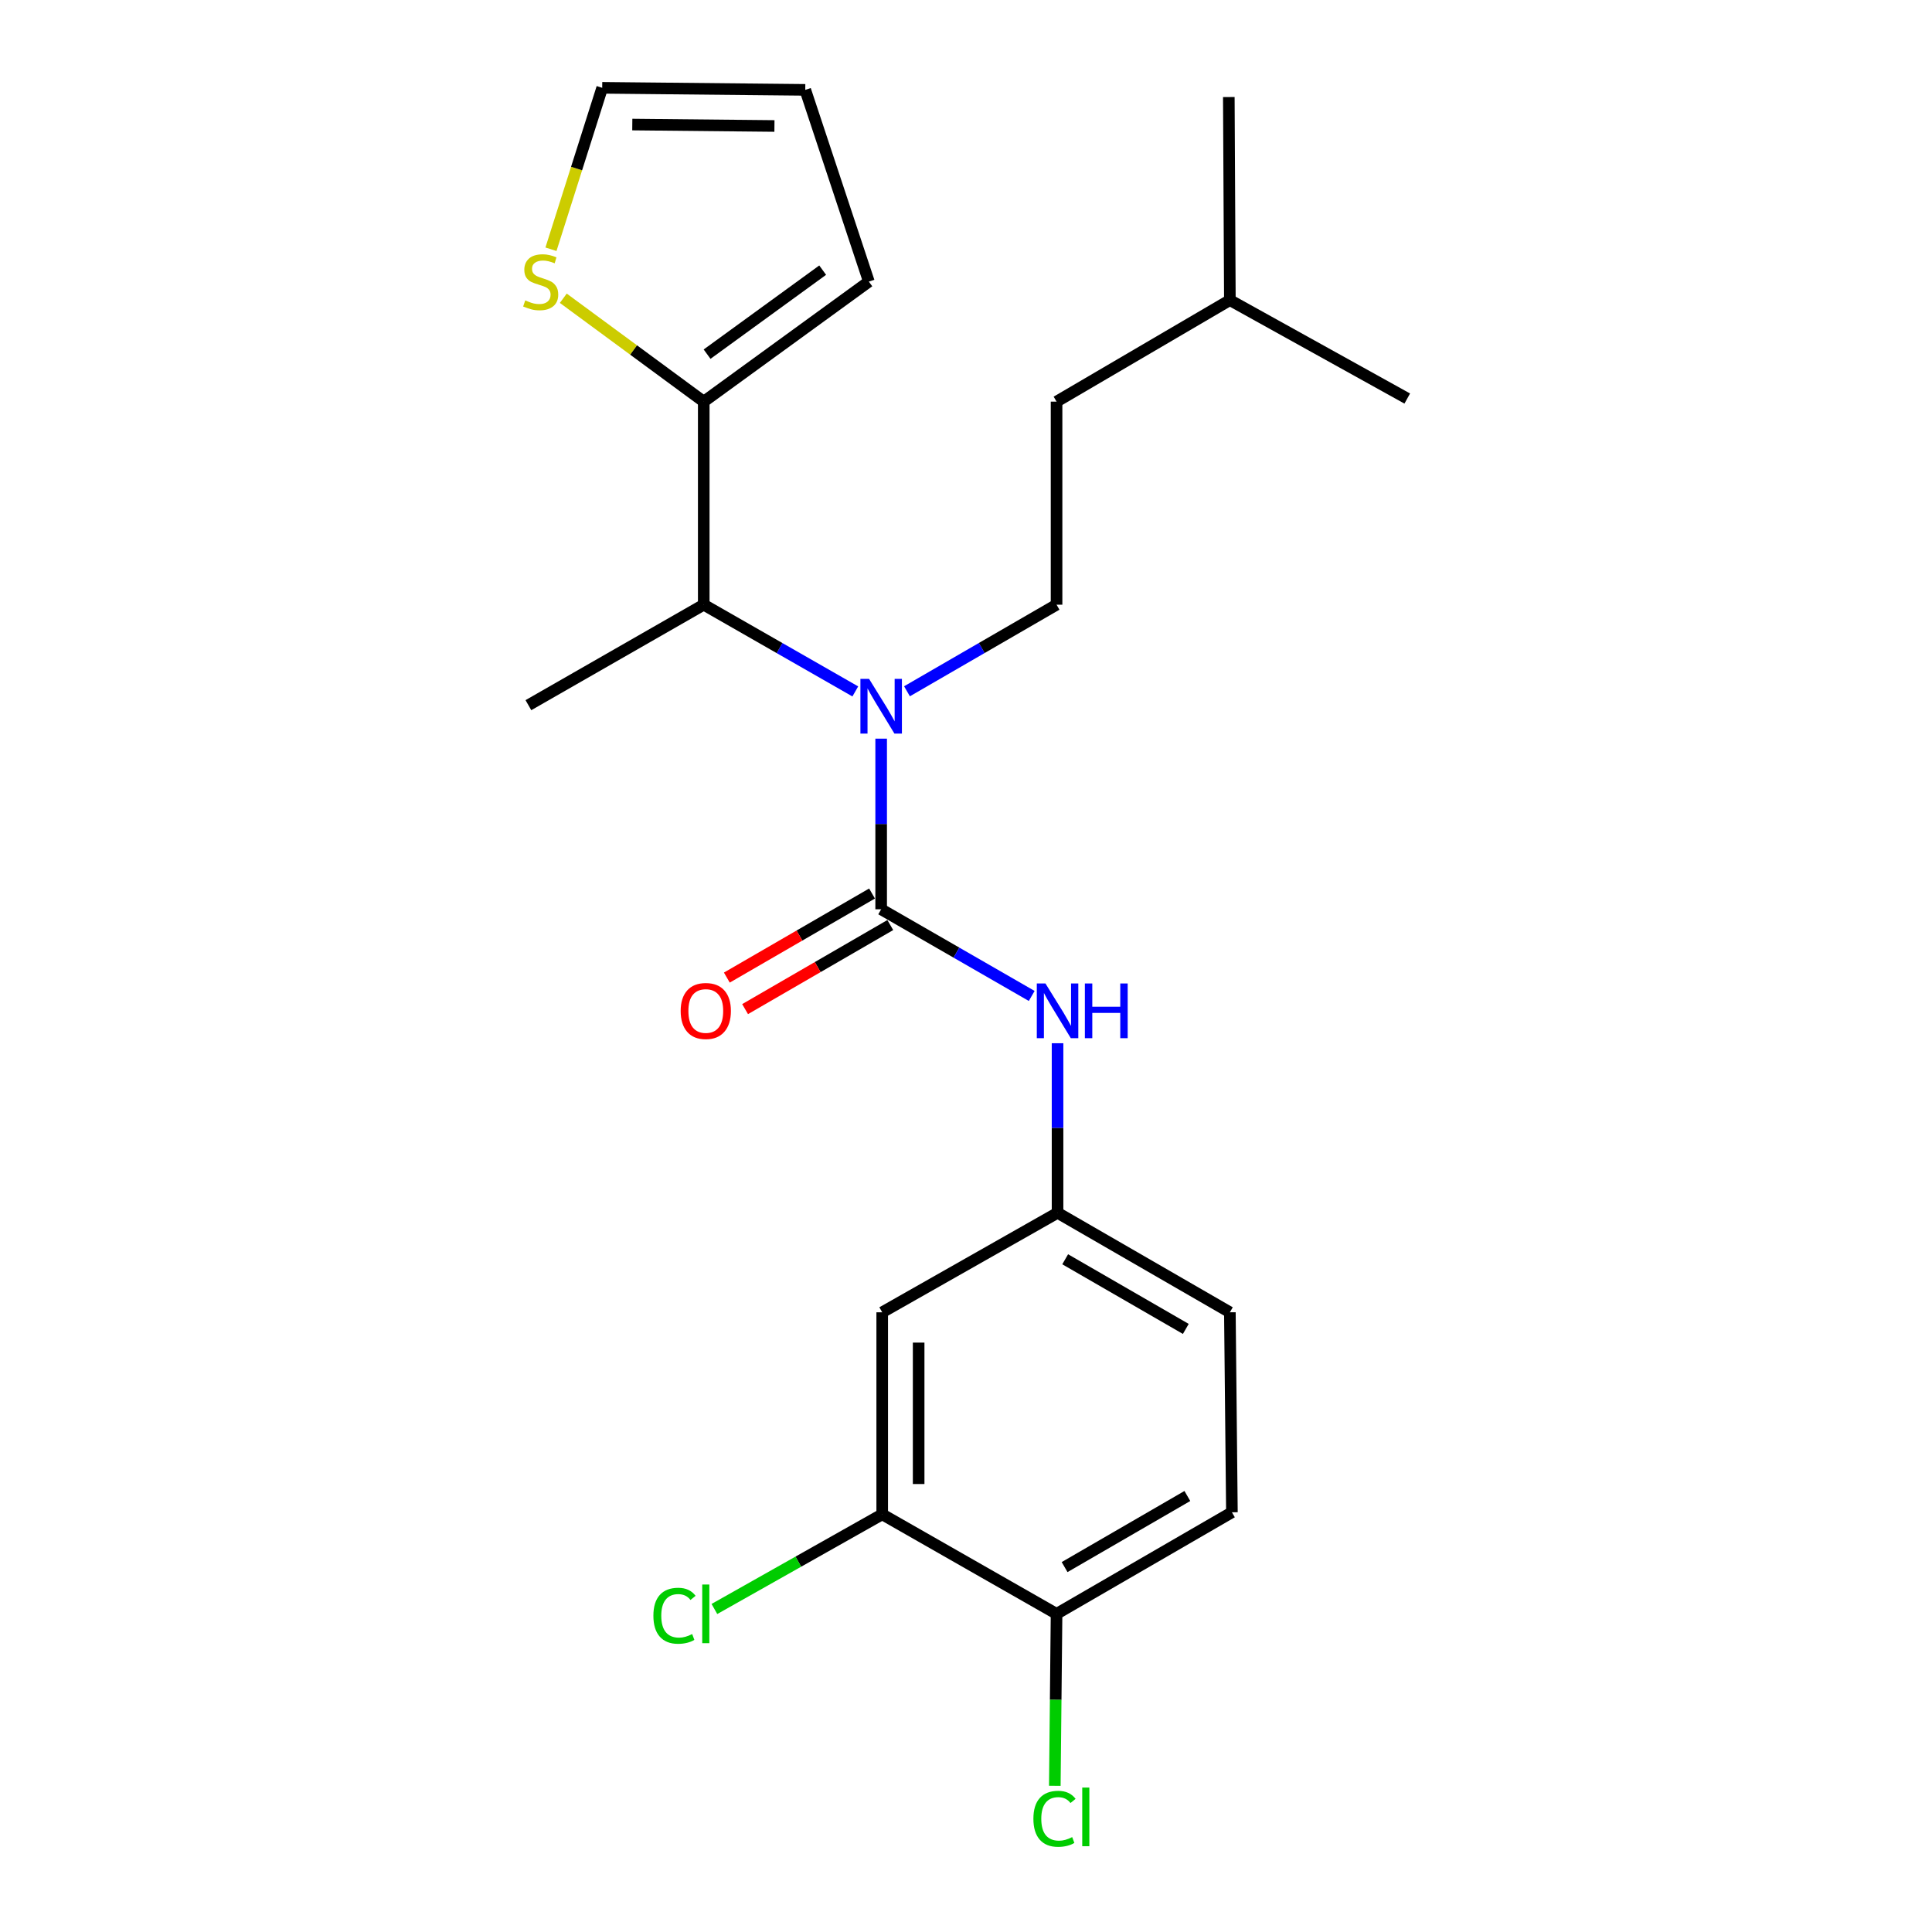 <?xml version='1.0' encoding='iso-8859-1'?>
<svg version='1.1' baseProfile='full'
              xmlns='http://www.w3.org/2000/svg'
                      xmlns:rdkit='http://www.rdkit.org/xml'
                      xmlns:xlink='http://www.w3.org/1999/xlink'
                  xml:space='preserve'
width='1000px' height='1000px' viewBox='0 0 1000 1000'>
<!-- END OF HEADER -->
<rect style='opacity:1.0;fill:#FFFFFF;stroke:none' width='1000' height='1000' x='0' y='0'> </rect>
<path class='bond-0' d='M 456.088,470.645 L 456.088,426.486' style='fill:none;fill-rule:evenodd;stroke:#000000;stroke-width:6px;stroke-linecap:butt;stroke-linejoin:miter;stroke-opacity:1' />
<path class='bond-0' d='M 456.088,426.486 L 456.088,382.327' style='fill:none;fill-rule:evenodd;stroke:#0000FF;stroke-width:6px;stroke-linecap:butt;stroke-linejoin:miter;stroke-opacity:1' />
<path class='bond-1' d='M 456.088,470.645 L 495.051,493.075' style='fill:none;fill-rule:evenodd;stroke:#000000;stroke-width:6px;stroke-linecap:butt;stroke-linejoin:miter;stroke-opacity:1' />
<path class='bond-1' d='M 495.051,493.075 L 534.013,515.504' style='fill:none;fill-rule:evenodd;stroke:#0000FF;stroke-width:6px;stroke-linecap:butt;stroke-linejoin:miter;stroke-opacity:1' />
<path class='bond-9' d='M 451.364,462.486 L 413.788,484.242' style='fill:none;fill-rule:evenodd;stroke:#000000;stroke-width:6px;stroke-linecap:butt;stroke-linejoin:miter;stroke-opacity:1' />
<path class='bond-9' d='M 413.788,484.242 L 376.212,505.999' style='fill:none;fill-rule:evenodd;stroke:#FF0000;stroke-width:6px;stroke-linecap:butt;stroke-linejoin:miter;stroke-opacity:1' />
<path class='bond-9' d='M 460.813,478.804 L 423.237,500.561' style='fill:none;fill-rule:evenodd;stroke:#000000;stroke-width:6px;stroke-linecap:butt;stroke-linejoin:miter;stroke-opacity:1' />
<path class='bond-9' d='M 423.237,500.561 L 385.66,522.317' style='fill:none;fill-rule:evenodd;stroke:#FF0000;stroke-width:6px;stroke-linecap:butt;stroke-linejoin:miter;stroke-opacity:1' />
<path class='bond-3' d='M 442.703,357.88 L 403.479,335.436' style='fill:none;fill-rule:evenodd;stroke:#0000FF;stroke-width:6px;stroke-linecap:butt;stroke-linejoin:miter;stroke-opacity:1' />
<path class='bond-3' d='M 403.479,335.436 L 364.256,312.991' style='fill:none;fill-rule:evenodd;stroke:#000000;stroke-width:6px;stroke-linecap:butt;stroke-linejoin:miter;stroke-opacity:1' />
<path class='bond-6' d='M 469.451,357.805 L 508.162,335.398' style='fill:none;fill-rule:evenodd;stroke:#0000FF;stroke-width:6px;stroke-linecap:butt;stroke-linejoin:miter;stroke-opacity:1' />
<path class='bond-6' d='M 508.162,335.398 L 546.874,312.991' style='fill:none;fill-rule:evenodd;stroke:#000000;stroke-width:6px;stroke-linecap:butt;stroke-linejoin:miter;stroke-opacity:1' />
<path class='bond-8' d='M 547.387,539.977 L 547.387,583.86' style='fill:none;fill-rule:evenodd;stroke:#0000FF;stroke-width:6px;stroke-linecap:butt;stroke-linejoin:miter;stroke-opacity:1' />
<path class='bond-8' d='M 547.387,583.86 L 547.387,627.744' style='fill:none;fill-rule:evenodd;stroke:#000000;stroke-width:6px;stroke-linecap:butt;stroke-linejoin:miter;stroke-opacity:1' />
<path class='bond-2' d='M 364.256,207.885 L 364.256,312.991' style='fill:none;fill-rule:evenodd;stroke:#000000;stroke-width:6px;stroke-linecap:butt;stroke-linejoin:miter;stroke-opacity:1' />
<path class='bond-4' d='M 364.256,207.885 L 327.908,181.13' style='fill:none;fill-rule:evenodd;stroke:#000000;stroke-width:6px;stroke-linecap:butt;stroke-linejoin:miter;stroke-opacity:1' />
<path class='bond-4' d='M 327.908,181.13 L 291.561,154.375' style='fill:none;fill-rule:evenodd;stroke:#CCCC00;stroke-width:6px;stroke-linecap:butt;stroke-linejoin:miter;stroke-opacity:1' />
<path class='bond-11' d='M 364.256,207.885 L 449.719,145.763' style='fill:none;fill-rule:evenodd;stroke:#000000;stroke-width:6px;stroke-linecap:butt;stroke-linejoin:miter;stroke-opacity:1' />
<path class='bond-11' d='M 365.988,183.314 L 425.812,139.828' style='fill:none;fill-rule:evenodd;stroke:#000000;stroke-width:6px;stroke-linecap:butt;stroke-linejoin:miter;stroke-opacity:1' />
<path class='bond-19' d='M 364.256,312.991 L 273.502,364.994' style='fill:none;fill-rule:evenodd;stroke:#000000;stroke-width:6px;stroke-linecap:butt;stroke-linejoin:miter;stroke-opacity:1' />
<path class='bond-12' d='M 285.177,129.012 L 298.437,87.233' style='fill:none;fill-rule:evenodd;stroke:#CCCC00;stroke-width:6px;stroke-linecap:butt;stroke-linejoin:miter;stroke-opacity:1' />
<path class='bond-12' d='M 298.437,87.233 L 311.697,45.455' style='fill:none;fill-rule:evenodd;stroke:#000000;stroke-width:6px;stroke-linecap:butt;stroke-linejoin:miter;stroke-opacity:1' />
<path class='bond-5' d='M 456.633,783.815 L 456.633,679.244' style='fill:none;fill-rule:evenodd;stroke:#000000;stroke-width:6px;stroke-linecap:butt;stroke-linejoin:miter;stroke-opacity:1' />
<path class='bond-5' d='M 475.49,768.13 L 475.49,694.929' style='fill:none;fill-rule:evenodd;stroke:#000000;stroke-width:6px;stroke-linecap:butt;stroke-linejoin:miter;stroke-opacity:1' />
<path class='bond-15' d='M 456.633,783.815 L 413.204,808.313' style='fill:none;fill-rule:evenodd;stroke:#000000;stroke-width:6px;stroke-linecap:butt;stroke-linejoin:miter;stroke-opacity:1' />
<path class='bond-15' d='M 413.204,808.313 L 369.775,832.81' style='fill:none;fill-rule:evenodd;stroke:#00CC00;stroke-width:6px;stroke-linecap:butt;stroke-linejoin:miter;stroke-opacity:1' />
<path class='bond-23' d='M 456.633,783.815 L 546.874,835.326' style='fill:none;fill-rule:evenodd;stroke:#000000;stroke-width:6px;stroke-linecap:butt;stroke-linejoin:miter;stroke-opacity:1' />
<path class='bond-18' d='M 546.874,312.991 L 546.874,207.885' style='fill:none;fill-rule:evenodd;stroke:#000000;stroke-width:6px;stroke-linecap:butt;stroke-linejoin:miter;stroke-opacity:1' />
<path class='bond-7' d='M 456.633,679.244 L 547.387,627.744' style='fill:none;fill-rule:evenodd;stroke:#000000;stroke-width:6px;stroke-linecap:butt;stroke-linejoin:miter;stroke-opacity:1' />
<path class='bond-16' d='M 547.387,627.744 L 636.58,679.244' style='fill:none;fill-rule:evenodd;stroke:#000000;stroke-width:6px;stroke-linecap:butt;stroke-linejoin:miter;stroke-opacity:1' />
<path class='bond-16' d='M 551.337,651.799 L 613.772,687.849' style='fill:none;fill-rule:evenodd;stroke:#000000;stroke-width:6px;stroke-linecap:butt;stroke-linejoin:miter;stroke-opacity:1' />
<path class='bond-10' d='M 546.874,835.326 L 637.638,782.757' style='fill:none;fill-rule:evenodd;stroke:#000000;stroke-width:6px;stroke-linecap:butt;stroke-linejoin:miter;stroke-opacity:1' />
<path class='bond-10' d='M 551.038,811.123 L 614.573,774.325' style='fill:none;fill-rule:evenodd;stroke:#000000;stroke-width:6px;stroke-linecap:butt;stroke-linejoin:miter;stroke-opacity:1' />
<path class='bond-17' d='M 546.874,835.326 L 546.421,879.83' style='fill:none;fill-rule:evenodd;stroke:#000000;stroke-width:6px;stroke-linecap:butt;stroke-linejoin:miter;stroke-opacity:1' />
<path class='bond-17' d='M 546.421,879.83 L 545.969,924.334' style='fill:none;fill-rule:evenodd;stroke:#00CC00;stroke-width:6px;stroke-linecap:butt;stroke-linejoin:miter;stroke-opacity:1' />
<path class='bond-13' d='M 449.719,145.763 L 416.803,46.513' style='fill:none;fill-rule:evenodd;stroke:#000000;stroke-width:6px;stroke-linecap:butt;stroke-linejoin:miter;stroke-opacity:1' />
<path class='bond-24' d='M 311.697,45.455 L 416.803,46.513' style='fill:none;fill-rule:evenodd;stroke:#000000;stroke-width:6px;stroke-linecap:butt;stroke-linejoin:miter;stroke-opacity:1' />
<path class='bond-24' d='M 327.273,64.469 L 400.848,65.21' style='fill:none;fill-rule:evenodd;stroke:#000000;stroke-width:6px;stroke-linecap:butt;stroke-linejoin:miter;stroke-opacity:1' />
<path class='bond-14' d='M 637.638,782.757 L 636.58,679.244' style='fill:none;fill-rule:evenodd;stroke:#000000;stroke-width:6px;stroke-linecap:butt;stroke-linejoin:miter;stroke-opacity:1' />
<path class='bond-20' d='M 546.874,207.885 L 636.58,155.338' style='fill:none;fill-rule:evenodd;stroke:#000000;stroke-width:6px;stroke-linecap:butt;stroke-linejoin:miter;stroke-opacity:1' />
<path class='bond-21' d='M 636.58,155.338 L 636.035,50.232' style='fill:none;fill-rule:evenodd;stroke:#000000;stroke-width:6px;stroke-linecap:butt;stroke-linejoin:miter;stroke-opacity:1' />
<path class='bond-22' d='M 636.58,155.338 L 728.392,206.283' style='fill:none;fill-rule:evenodd;stroke:#000000;stroke-width:6px;stroke-linecap:butt;stroke-linejoin:miter;stroke-opacity:1' />
<path  class='atom-1' d='M 449.828 351.379
L 459.108 366.379
Q 460.028 367.859, 461.508 370.539
Q 462.988 373.219, 463.068 373.379
L 463.068 351.379
L 466.828 351.379
L 466.828 379.699
L 462.948 379.699
L 452.988 363.299
Q 451.828 361.379, 450.588 359.179
Q 449.388 356.979, 449.028 356.299
L 449.028 379.699
L 445.348 379.699
L 445.348 351.379
L 449.828 351.379
' fill='#0000FF'/>
<path  class='atom-2' d='M 541.127 509.043
L 550.407 524.043
Q 551.327 525.523, 552.807 528.203
Q 554.287 530.883, 554.367 531.043
L 554.367 509.043
L 558.127 509.043
L 558.127 537.363
L 554.247 537.363
L 544.287 520.963
Q 543.127 519.043, 541.887 516.843
Q 540.687 514.643, 540.327 513.963
L 540.327 537.363
L 536.647 537.363
L 536.647 509.043
L 541.127 509.043
' fill='#0000FF'/>
<path  class='atom-2' d='M 561.527 509.043
L 565.367 509.043
L 565.367 521.083
L 579.847 521.083
L 579.847 509.043
L 583.687 509.043
L 583.687 537.363
L 579.847 537.363
L 579.847 524.283
L 565.367 524.283
L 565.367 537.363
L 561.527 537.363
L 561.527 509.043
' fill='#0000FF'/>
<path  class='atom-5' d='M 271.861 155.483
Q 272.181 155.603, 273.501 156.163
Q 274.821 156.723, 276.261 157.083
Q 277.741 157.403, 279.181 157.403
Q 281.861 157.403, 283.421 156.123
Q 284.981 154.803, 284.981 152.523
Q 284.981 150.963, 284.181 150.003
Q 283.421 149.043, 282.221 148.523
Q 281.021 148.003, 279.021 147.403
Q 276.501 146.643, 274.981 145.923
Q 273.501 145.203, 272.421 143.683
Q 271.381 142.163, 271.381 139.603
Q 271.381 136.043, 273.781 133.843
Q 276.221 131.643, 281.021 131.643
Q 284.301 131.643, 288.021 133.203
L 287.101 136.283
Q 283.701 134.883, 281.141 134.883
Q 278.381 134.883, 276.861 136.043
Q 275.341 137.163, 275.381 139.123
Q 275.381 140.643, 276.141 141.563
Q 276.941 142.483, 278.061 143.003
Q 279.221 143.523, 281.141 144.123
Q 283.701 144.923, 285.221 145.723
Q 286.741 146.523, 287.821 148.163
Q 288.941 149.763, 288.941 152.523
Q 288.941 156.443, 286.301 158.563
Q 283.701 160.643, 279.341 160.643
Q 276.821 160.643, 274.901 160.083
Q 273.021 159.563, 270.781 158.643
L 271.861 155.483
' fill='#CCCC00'/>
<path  class='atom-10' d='M 352.314 523.283
Q 352.314 516.483, 355.674 512.683
Q 359.034 508.883, 365.314 508.883
Q 371.594 508.883, 374.954 512.683
Q 378.314 516.483, 378.314 523.283
Q 378.314 530.163, 374.914 534.083
Q 371.514 537.963, 365.314 537.963
Q 359.074 537.963, 355.674 534.083
Q 352.314 530.203, 352.314 523.283
M 365.314 534.763
Q 369.634 534.763, 371.954 531.883
Q 374.314 528.963, 374.314 523.283
Q 374.314 517.723, 371.954 514.923
Q 369.634 512.083, 365.314 512.083
Q 360.994 512.083, 358.634 514.883
Q 356.314 517.683, 356.314 523.283
Q 356.314 529.003, 358.634 531.883
Q 360.994 534.763, 365.314 534.763
' fill='#FF0000'/>
<path  class='atom-16' d='M 338.194 836.306
Q 338.194 829.266, 341.474 825.586
Q 344.794 821.866, 351.074 821.866
Q 356.914 821.866, 360.034 825.986
L 357.394 828.146
Q 355.114 825.146, 351.074 825.146
Q 346.794 825.146, 344.514 828.026
Q 342.274 830.866, 342.274 836.306
Q 342.274 841.906, 344.594 844.786
Q 346.954 847.666, 351.514 847.666
Q 354.634 847.666, 358.274 845.786
L 359.394 848.786
Q 357.914 849.746, 355.674 850.306
Q 353.434 850.866, 350.954 850.866
Q 344.794 850.866, 341.474 847.106
Q 338.194 843.346, 338.194 836.306
' fill='#00CC00'/>
<path  class='atom-16' d='M 363.474 820.146
L 367.154 820.146
L 367.154 850.506
L 363.474 850.506
L 363.474 820.146
' fill='#00CC00'/>
<path  class='atom-18' d='M 534.885 941.402
Q 534.885 934.362, 538.165 930.682
Q 541.485 926.962, 547.765 926.962
Q 553.605 926.962, 556.725 931.082
L 554.085 933.242
Q 551.805 930.242, 547.765 930.242
Q 543.485 930.242, 541.205 933.122
Q 538.965 935.962, 538.965 941.402
Q 538.965 947.002, 541.285 949.882
Q 543.645 952.762, 548.205 952.762
Q 551.325 952.762, 554.965 950.882
L 556.085 953.882
Q 554.605 954.842, 552.365 955.402
Q 550.125 955.962, 547.645 955.962
Q 541.485 955.962, 538.165 952.202
Q 534.885 948.442, 534.885 941.402
' fill='#00CC00'/>
<path  class='atom-18' d='M 560.165 925.242
L 563.845 925.242
L 563.845 955.602
L 560.165 955.602
L 560.165 925.242
' fill='#00CC00'/>
</svg>

